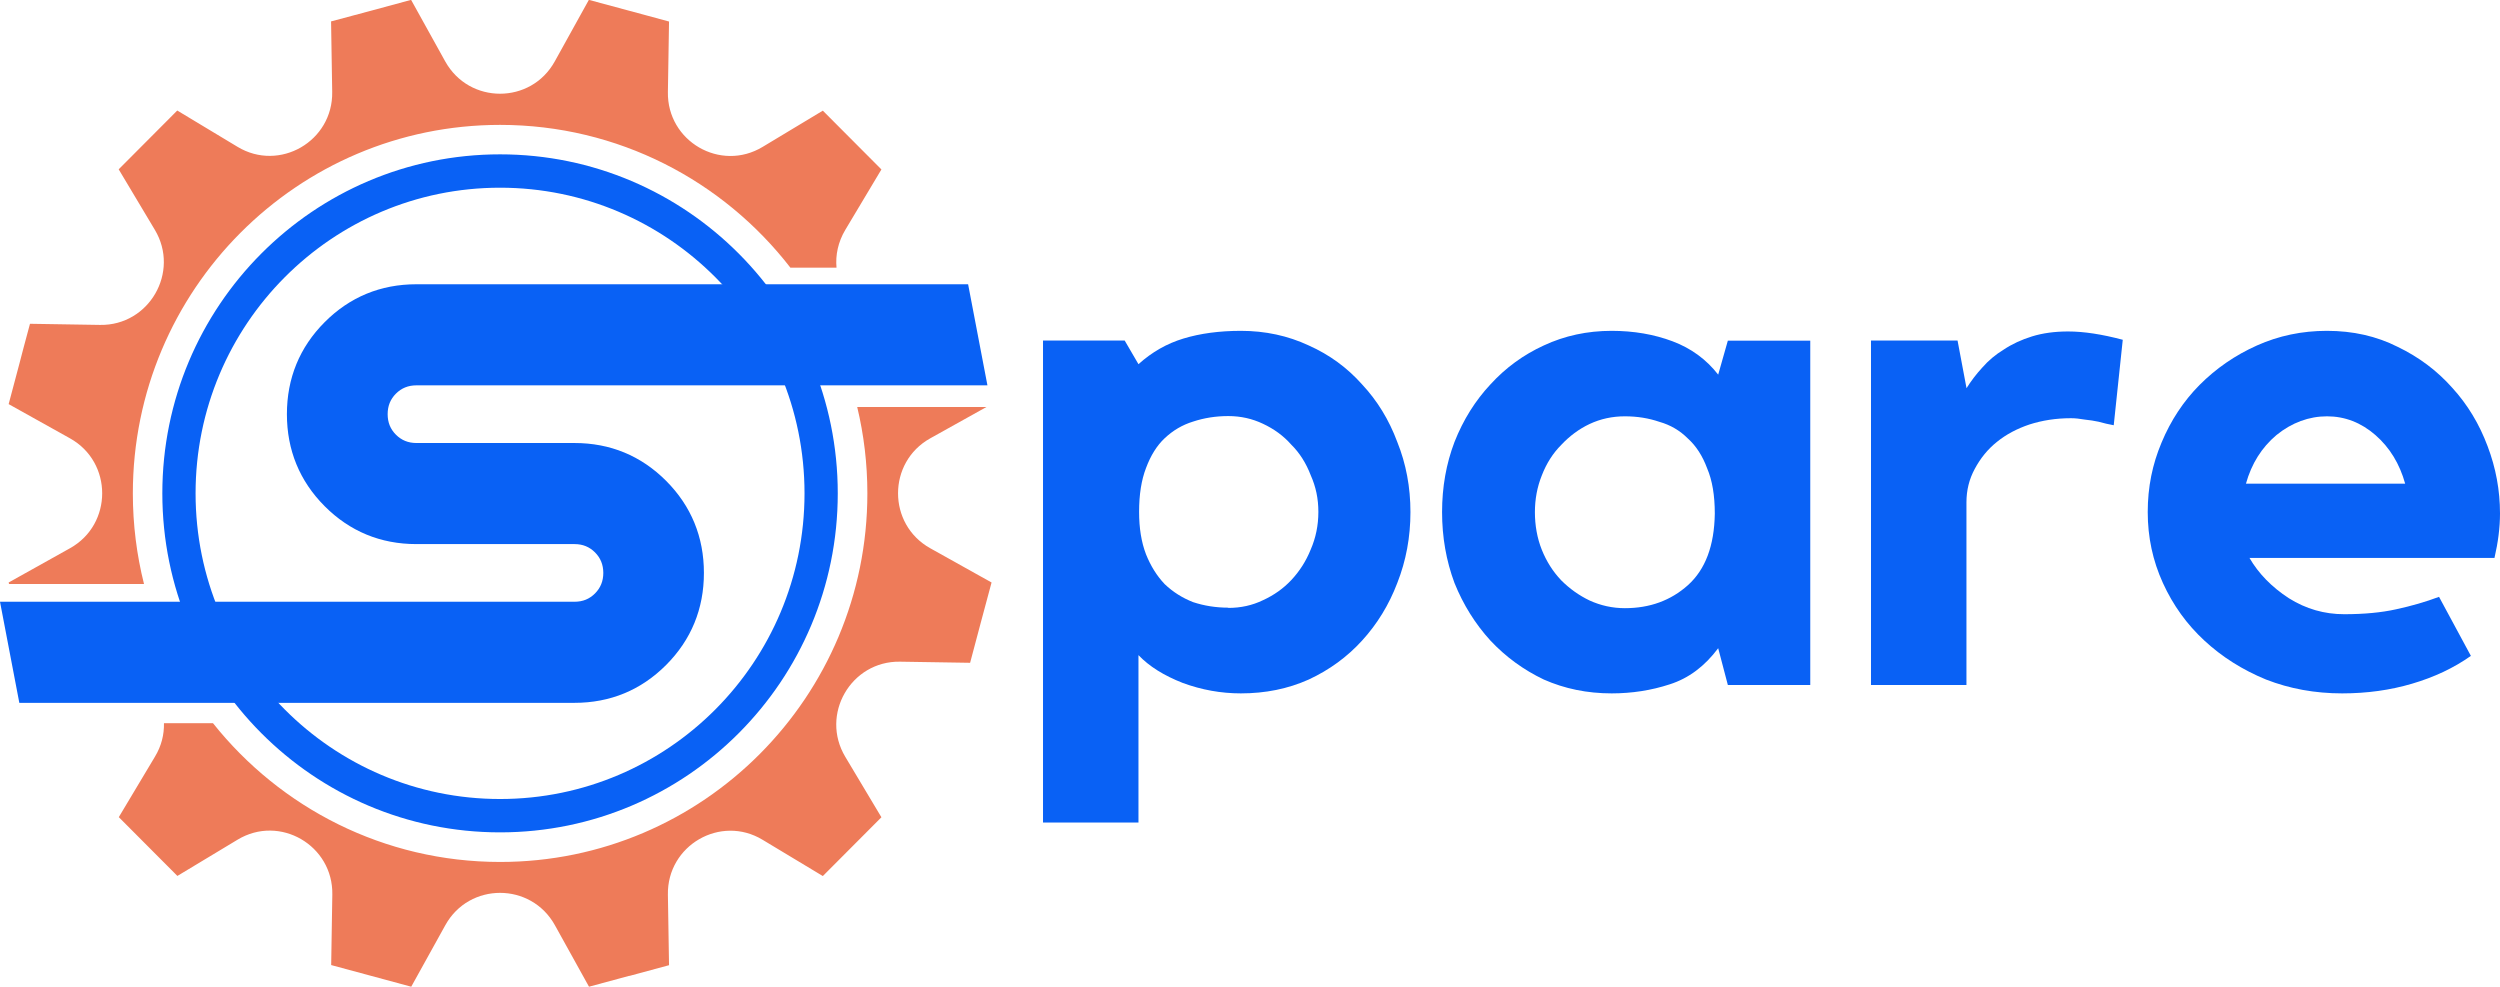 <svg width="152" height="60" viewBox="0 0 152 60" fill="none" xmlns="http://www.w3.org/2000/svg">
<g clip-path="url(#clip0_131_7080)">
<path d="M75.443 20.115C76.93 20.115 78.303 20.413 79.57 21.003C80.836 21.569 81.911 22.357 82.811 23.368C83.734 24.355 84.451 25.519 84.955 26.873C85.489 28.198 85.755 29.621 85.755 31.137C85.755 32.652 85.489 34.091 84.955 35.446C84.451 36.77 83.734 37.941 82.811 38.951C81.911 39.939 80.836 40.727 79.57 41.316C78.303 41.883 76.93 42.158 75.443 42.158C74.238 42.158 73.056 41.944 71.912 41.523C70.76 41.072 69.868 40.513 69.219 39.832V50.011H63.415V20.704H68.38L69.219 22.143C70.035 21.408 70.943 20.888 71.957 20.582C72.964 20.276 74.131 20.115 75.451 20.115H75.443ZM74.68 36.961C75.436 36.961 76.137 36.808 76.786 36.494C77.457 36.188 78.037 35.775 78.509 35.27C79.013 34.734 79.409 34.114 79.692 33.41C79.997 32.706 80.157 31.948 80.157 31.129C80.157 30.31 80.004 29.598 79.692 28.894C79.409 28.159 79.02 27.539 78.509 27.034C78.037 26.498 77.457 26.077 76.786 25.764C76.137 25.457 75.443 25.297 74.68 25.297C73.918 25.297 73.208 25.411 72.537 25.633C71.889 25.832 71.317 26.169 70.813 26.644C70.333 27.095 69.959 27.7 69.677 28.458C69.395 29.192 69.257 30.073 69.257 31.121C69.257 32.109 69.395 32.966 69.677 33.701C69.959 34.405 70.333 35.01 70.813 35.515C71.317 35.997 71.896 36.357 72.537 36.609C73.208 36.831 73.925 36.946 74.68 36.946V36.961Z" fill="#0961F5"/>
<path d="M110.064 20.704V41.646H105.053L104.466 39.411C103.65 40.505 102.673 41.24 101.521 41.607C100.4 41.975 99.218 42.158 97.99 42.158C96.503 42.158 95.13 41.875 93.864 41.316C92.628 40.727 91.552 39.939 90.622 38.951C89.699 37.941 88.967 36.77 88.433 35.446C87.929 34.091 87.678 32.66 87.678 31.137C87.678 29.613 87.929 28.198 88.433 26.873C88.967 25.519 89.699 24.355 90.622 23.368C91.545 22.357 92.628 21.569 93.864 21.003C95.13 20.413 96.503 20.115 97.99 20.115C99.332 20.115 100.568 20.329 101.689 20.75C102.81 21.171 103.741 21.845 104.466 22.778L105.053 20.712H110.064V20.704ZM104.26 31.221C104.26 30.126 104.107 29.208 103.794 28.473C103.512 27.715 103.123 27.111 102.62 26.659C102.139 26.177 101.567 25.84 100.896 25.649C100.248 25.427 99.554 25.312 98.791 25.312C98.028 25.312 97.319 25.465 96.647 25.779C95.999 26.085 95.427 26.514 94.924 27.049C94.42 27.555 94.024 28.174 93.741 28.909C93.459 29.613 93.322 30.356 93.322 31.144C93.322 31.933 93.459 32.721 93.741 33.425C94.024 34.129 94.413 34.749 94.924 35.285C95.427 35.79 96.007 36.204 96.647 36.51C97.319 36.816 98.036 36.977 98.791 36.977C100.309 36.977 101.582 36.51 102.62 35.584C103.688 34.627 104.229 33.18 104.26 31.236V31.221Z" fill="#0961F5"/>
<path d="M119.553 23.62C119.835 23.169 120.155 22.748 120.521 22.35C120.888 21.929 121.322 21.561 121.826 21.255C122.329 20.919 122.909 20.651 123.55 20.452C124.198 20.253 124.922 20.153 125.739 20.153C126.692 20.153 127.798 20.322 129.064 20.658L128.515 25.855C128.21 25.802 127.897 25.725 127.592 25.641C127.34 25.587 127.058 25.541 126.753 25.511C126.448 25.457 126.166 25.427 125.914 25.427C125.014 25.427 124.175 25.557 123.389 25.809C122.634 26.062 121.971 26.414 121.414 26.866C120.849 27.317 120.407 27.868 120.064 28.511C119.728 29.131 119.56 29.805 119.56 30.54V41.646H113.756V20.704H119.019L119.568 23.62H119.553Z" fill="#0961F5"/>
<path d="M141.482 20.115C143.053 20.115 144.487 20.436 145.776 21.087C147.065 21.707 148.171 22.534 149.101 23.582C150.024 24.592 150.741 25.779 151.245 27.126C151.748 28.45 152 29.812 152 31.221C152 32.063 151.886 32.966 151.664 33.923H136.768C137.325 34.879 138.126 35.698 139.163 36.372C140.2 37.023 141.321 37.344 142.527 37.344C143.732 37.344 144.784 37.245 145.684 37.045C146.607 36.846 147.477 36.594 148.293 36.288L150.23 39.877C149.193 40.612 148.003 41.171 146.653 41.569C145.334 41.959 143.915 42.158 142.405 42.158C140.749 42.158 139.209 41.875 137.775 41.316C136.341 40.727 135.097 39.939 134.03 38.951C132.962 37.964 132.123 36.801 131.505 35.446C130.887 34.091 130.582 32.66 130.582 31.137C130.582 29.613 130.864 28.236 131.421 26.912C131.985 25.557 132.756 24.393 133.732 23.406C134.739 22.396 135.906 21.592 137.226 21.003C138.545 20.413 139.964 20.115 141.474 20.115H141.482ZM146.234 29.407C145.898 28.198 145.295 27.21 144.426 26.452C143.556 25.695 142.572 25.312 141.482 25.312C140.391 25.312 139.338 25.695 138.408 26.452C137.508 27.21 136.89 28.198 136.554 29.407H146.234Z" fill="#0961F5"/>
<path d="M30.403 9.384C19.061 9.384 9.87 18.615 9.87 29.996C9.87 41.378 19.061 50.608 30.403 50.608C41.745 50.608 50.936 41.378 50.936 29.996C50.936 18.615 41.737 9.384 30.403 9.384ZM30.403 48.58C20.182 48.58 11.891 40.26 11.891 29.996C11.891 19.732 20.182 11.412 30.403 11.412C40.624 11.412 48.915 19.732 48.915 29.996C48.915 40.26 40.624 48.58 30.403 48.58Z" fill="#0961F5"/>
<path fill-rule="evenodd" clip-rule="evenodd" d="M59.99 24.745H52.118C52.523 26.429 52.736 28.19 52.736 29.996C52.736 42.373 42.737 52.407 30.411 52.407C23.348 52.407 17.047 49.116 12.951 43.972H9.969C9.984 44.654 9.816 45.358 9.42 46.008L7.223 49.682L10.785 53.257L14.446 51.052C17.009 49.506 20.259 51.397 20.205 54.39L20.136 58.676C21.441 59.028 22.005 59.181 22.57 59.334C23.134 59.487 23.698 59.64 25.003 59.992L27.077 56.249C28.527 53.632 32.279 53.632 33.736 56.249L35.811 59.992C37.115 59.64 37.68 59.487 38.244 59.334H38.275C38.831 59.181 39.396 59.028 40.677 58.684L40.608 54.397C40.555 51.397 43.812 49.514 46.367 51.06L50.028 53.264L53.59 49.69L51.394 46.016C49.853 43.444 51.737 40.184 54.719 40.23L58.983 40.298C59.334 38.99 59.486 38.423 59.631 37.857C59.784 37.291 59.937 36.724 60.287 35.415L56.558 33.333C53.949 31.879 53.949 28.106 56.558 26.651L59.99 24.738V24.745ZM48.061 16.273H50.86C50.791 15.515 50.951 14.719 51.394 13.976L53.59 10.302L50.028 6.728L46.367 8.932C43.804 10.478 40.555 8.588 40.608 5.595L40.677 1.309L39.38 0.957C38.084 0.605 37.878 0.551 35.803 -0.008L33.729 3.735C32.279 6.353 28.527 6.353 27.07 3.735L24.995 -0.008C23.691 0.344 23.126 0.498 22.562 0.651C21.997 0.804 21.433 0.957 20.129 1.301L20.198 5.587C20.251 8.588 16.994 10.471 14.439 8.925L10.777 6.72L7.216 10.295L9.412 13.969C10.953 16.54 9.069 19.801 6.087 19.755L1.823 19.686C1.472 20.995 1.319 21.561 1.175 22.128C1.022 22.694 0.869 23.261 0.526 24.57L4.256 26.651C6.865 28.106 6.865 31.879 4.256 33.333L0.526 35.415L0.549 35.507H8.756C8.314 33.747 8.077 31.902 8.077 30.004C8.077 17.627 18.077 7.593 30.403 7.593C37.58 7.593 43.972 10.991 48.061 16.28V16.273Z" fill="#EE7B59"/>
<path d="M34.934 26.935H25.316C24.82 26.935 24.408 26.766 24.072 26.429C23.737 26.093 23.569 25.687 23.569 25.182C23.569 24.677 23.737 24.271 24.072 23.934C24.408 23.597 24.82 23.429 25.316 23.429H60.036L58.861 17.283H25.316C23.142 17.283 21.265 18.056 19.74 19.587C18.214 21.117 17.444 23 17.444 25.182C17.444 27.363 18.214 29.246 19.74 30.777C21.265 32.308 23.142 33.081 25.316 33.081H34.934C35.429 33.081 35.841 33.249 36.177 33.586C36.513 33.923 36.681 34.336 36.681 34.834C36.681 35.331 36.513 35.744 36.177 36.081C35.841 36.418 35.437 36.586 34.934 36.586H0L1.175 42.733H34.926C37.1 42.733 38.976 41.959 40.502 40.429C42.027 38.898 42.798 37.015 42.798 34.834C42.798 32.652 42.027 30.769 40.502 29.238C38.976 27.708 37.1 26.935 34.926 26.935H34.934Z" fill="#0961F5"/>
</g>
<defs>
<clipPath id="clip0_131_7080">
<rect width="152" height="60" fill="white"/>
</clipPath>
</defs>
</svg>
